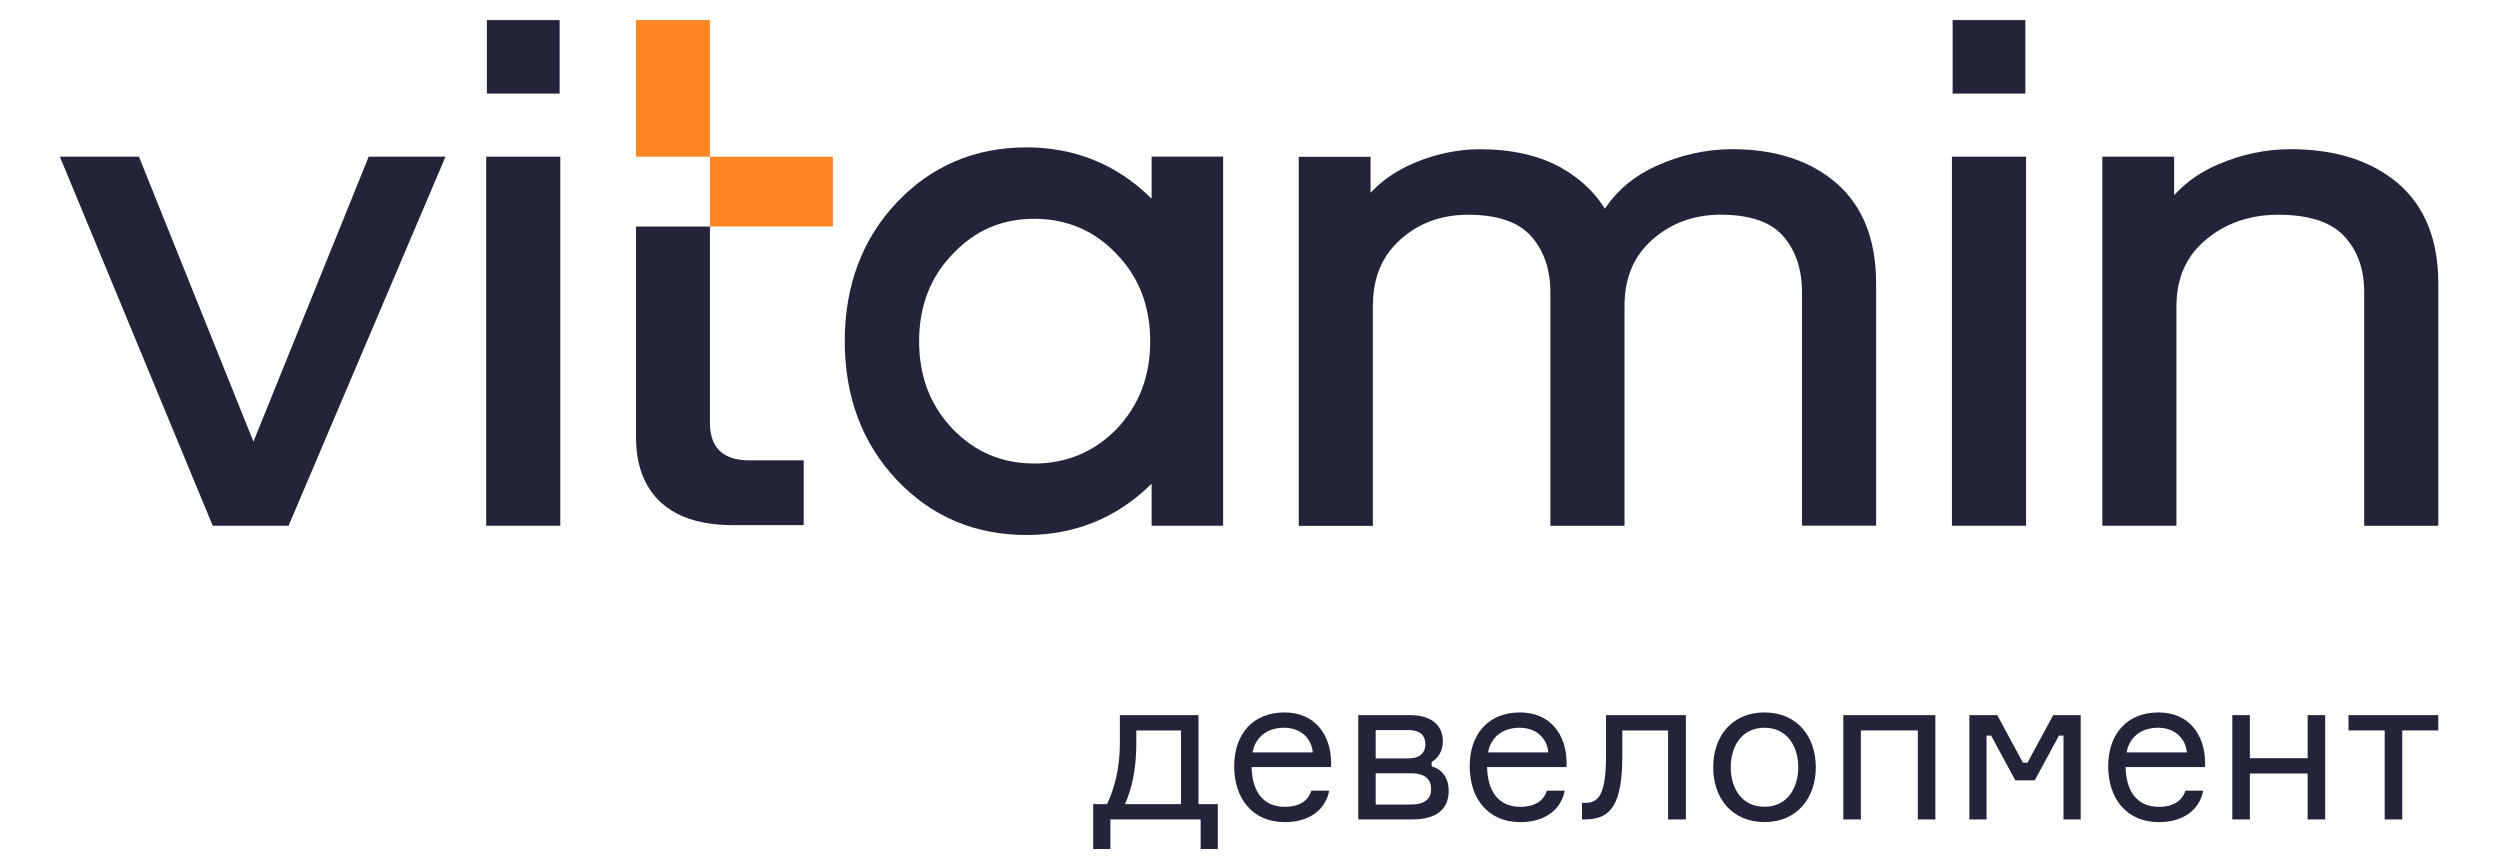 <?xml version="1.0" encoding="UTF-8"?> <!-- Generator: Adobe Illustrator 25.2.3, SVG Export Plug-In . SVG Version: 6.00 Build 0) --> <svg xmlns="http://www.w3.org/2000/svg" xmlns:xlink="http://www.w3.org/1999/xlink" id="Layer_1" x="0px" y="0px" viewBox="0 0 400 137.58" style="enable-background:new 0 0 400 137.58;" xml:space="preserve"> <style type="text/css"> .st0{fill:#23243A;} .st1{fill:#FF8521;} </style> <g> <path class="st0" d="M264.39,38.33c2.99-2.64,6.67-3.98,10.93-3.98c4.63,0,7.99,1.15,9.97,3.41c2.01,2.3,3.03,5.33,3.03,9.01v37.34 h11.86V45.34c0-6.98-2.13-12.37-6.34-16.02c-4.17-3.62-9.77-5.45-16.65-5.45c-4.21,0-8.34,0.92-12.29,2.73 c-3.35,1.53-6.01,3.72-7.92,6.5l-0.2,0.29l-0.19-0.29c-1.59-2.49-3.86-4.58-6.73-6.22c-3.51-1.99-7.9-3-13.06-3 c-3.62,0-7.25,0.77-10.77,2.3c-2.48,1.07-4.62,2.51-6.35,4.26l-0.39,0.4v-5.75h-11.49v59.05h11.86V48.95c0-4.5,1.44-7.97,4.4-10.62 c2.99-2.67,6.54-3.97,10.87-3.97c4.64,0,8.02,1.15,10.04,3.42c2.05,2.3,3.09,5.33,3.09,9.01v37.34h11.86V48.95 C259.93,44.45,261.39,40.98,264.39,38.33z"></path> <rect x="312.42" y="3.21" class="st0" width="11.64" height="11.76"></rect> <path class="st0" d="M135.16,54.59c0,8.87,2.79,16.32,8.29,22.16c5.54,5.88,12.53,8.85,20.78,8.85c7.61,0,14.22-2.64,19.64-7.83 l0.39-0.37v6.72h11.44V25.06h-11.44v6.72l-0.39-0.37c-5.42-5.2-12.03-7.83-19.64-7.83c-8.25,0-15.24,2.98-20.78,8.85 C137.95,38.26,135.16,45.72,135.16,54.59z M152.39,40.69c3.59-3.82,7.87-5.68,13.1-5.68c5.23,0,9.67,1.91,13.21,5.68 c3.53,3.65,5.33,8.32,5.33,13.89c0,5.61-1.74,10.19-5.33,14.01c-3.58,3.69-8.02,5.57-13.21,5.57c-5.19,0-9.47-1.82-13.1-5.56 c-3.59-3.82-5.33-8.4-5.33-14.01C147.06,49.02,148.85,44.34,152.39,40.69z"></path> <rect x="312.31" y="25.07" class="st0" width="11.86" height="59.05"></rect> <path class="st0" d="M352.94,38.35c3.16-2.65,7.05-3.99,11.58-3.99c4.89,0,8.44,1.15,10.55,3.43c2.16,2.33,3.2,5.27,3.2,9v37.34 h11.86V45.34c0-6.98-2.18-12.37-6.47-16.02c-4.25-3.61-10.02-5.45-17.15-5.45c-3.95,0-7.85,0.81-11.58,2.42 c-2.64,1.13-4.88,2.65-6.67,4.52l-0.4,0.41v-6.15h-11.49v59.05h11.86V48.95C348.25,44.46,349.79,40.99,352.94,38.35z"></path> <rect x="77.9" y="3.21" class="st0" width="11.64" height="11.76"></rect> <path class="st0" d="M113.85,83.81c1.02,0.14,2.15,0.21,3.36,0.21h11.38V73.65h-8.75c-4.11,0-6.21-1.98-6.25-5.89V36.24h-11.83 v33.7c0,4.48,1.33,7.99,3.94,10.41C107.7,82.21,110.45,83.37,113.85,83.81z"></path> <rect x="113.59" y="25.07" class="st1" width="19.67" height="11.17"></rect> <polygon class="st0" points="58.99,25.07 40.55,70.66 22.23,25.07 9.58,25.07 34.04,84.12 46.17,84.12 71.28,25.07 "></polygon> <rect x="77.79" y="25.07" class="st0" width="11.86" height="59.05"></rect> <rect x="101.76" y="3.21" class="st1" width="11.83" height="21.86"></rect> <g> <path class="st0" d="M194.85,128.66v7.18h-2.75v-4.73h-14.44v4.73h-2.75v-7.18h2.22c1.06-2.25,2.05-5.53,2.05-9.67v-4.57h12.58 v14.24H194.85z M188.96,116.87h-7.15v2.12c0,4.2-0.79,7.42-1.82,9.67h8.97V116.87z"></path> <path class="st0" d="M212.96,122.73h-12.71c0.1,3.97,1.89,6.36,5.33,6.36c2.35,0,3.74-0.99,4.24-2.58h2.85 c-0.53,2.85-2.95,5.03-7.09,5.03c-5.2,0-8.11-3.81-8.11-8.94c0-5.13,2.98-8.61,8.05-8.61c4.97,0,7.35,3.68,7.45,7.78V122.73z M200.41,120.38h9.63c-0.17-2.12-1.79-3.94-4.6-3.94C202.43,116.44,200.78,118.26,200.41,120.38z"></path> <path class="st0" d="M229.08,122.63c1.56,0.4,2.71,1.75,2.71,3.91c0,3.05-2.09,4.57-5.89,4.57h-8.58v-16.69h8.28 c3.34,0,5.26,1.56,5.26,4.2c0,1.62-0.86,2.78-1.79,3.28V122.63z M220.11,121.34h5.23c2.02,0,2.72-1.06,2.72-2.25 c0-1.29-0.7-2.28-2.72-2.28h-5.23V121.34z M225.74,128.72c2.42,0,3.24-1.06,3.24-2.48c0-1.42-0.83-2.52-3.24-2.52h-5.63v5H225.74z "></path> <path class="st0" d="M250.64,122.73h-12.71c0.1,3.97,1.89,6.36,5.33,6.36c2.35,0,3.74-0.99,4.24-2.58h2.85 c-0.53,2.85-2.95,5.03-7.09,5.03c-5.2,0-8.11-3.81-8.11-8.94c0-5.13,2.98-8.61,8.05-8.61c4.97,0,7.35,3.68,7.45,7.78V122.73z M238.09,120.38h9.64c-0.17-2.12-1.79-3.94-4.6-3.94C240.11,116.44,238.45,118.26,238.09,120.38z"></path> <path class="st0" d="M253.12,128.46h0.56c2.25,0,3.28-1.66,3.28-7.58v-6.46h12.78v16.69h-2.85v-14.24h-7.32v4.07 c0,7.68-1.79,10.16-5.89,10.16h-0.56V128.46z"></path> <path class="st0" d="M290.53,122.76c0,4.93-3.01,8.77-8.21,8.77c-5.23,0-8.21-3.84-8.21-8.77c0-4.93,2.98-8.77,8.21-8.77 C287.52,113.99,290.53,117.83,290.53,122.76z M287.72,122.76c0-3.28-1.72-6.32-5.4-6.32c-3.71,0-5.4,3.05-5.4,6.32 c0,3.28,1.69,6.32,5.4,6.32C285.99,129.09,287.72,126.04,287.72,122.76z"></path> <path class="st0" d="M306.85,131.11v-14.24h-9.11v14.24h-2.81v-16.69h14.73v16.69H306.85z"></path> <path class="st0" d="M315.09,114.42h4.47l4.11,7.61h0.73l4.11-7.61h4.4v16.69h-2.75V117.7h-0.73l-3.87,7.15h-3.11l-3.87-7.15 h-0.73v13.41h-2.75V114.42z"></path> <path class="st0" d="M352.8,122.73h-12.71c0.1,3.97,1.89,6.36,5.33,6.36c2.35,0,3.74-0.99,4.24-2.58h2.85 c-0.53,2.85-2.95,5.03-7.09,5.03c-5.2,0-8.11-3.81-8.11-8.94c0-5.13,2.98-8.61,8.05-8.61c4.97,0,7.35,3.68,7.45,7.78V122.73z M340.26,120.38h9.63c-0.17-2.12-1.79-3.94-4.6-3.94C342.27,116.44,340.62,118.26,340.26,120.38z"></path> <path class="st0" d="M369.22,131.11v-7.35h-9.24v7.35h-2.81v-16.69h2.81v6.89h9.24v-6.89h2.81v16.69H369.22z"></path> <path class="st0" d="M375.75,114.42h14.37v2.45h-5.76v14.24h-2.81v-14.24h-5.79V114.42z"></path> </g> </g> </svg> 